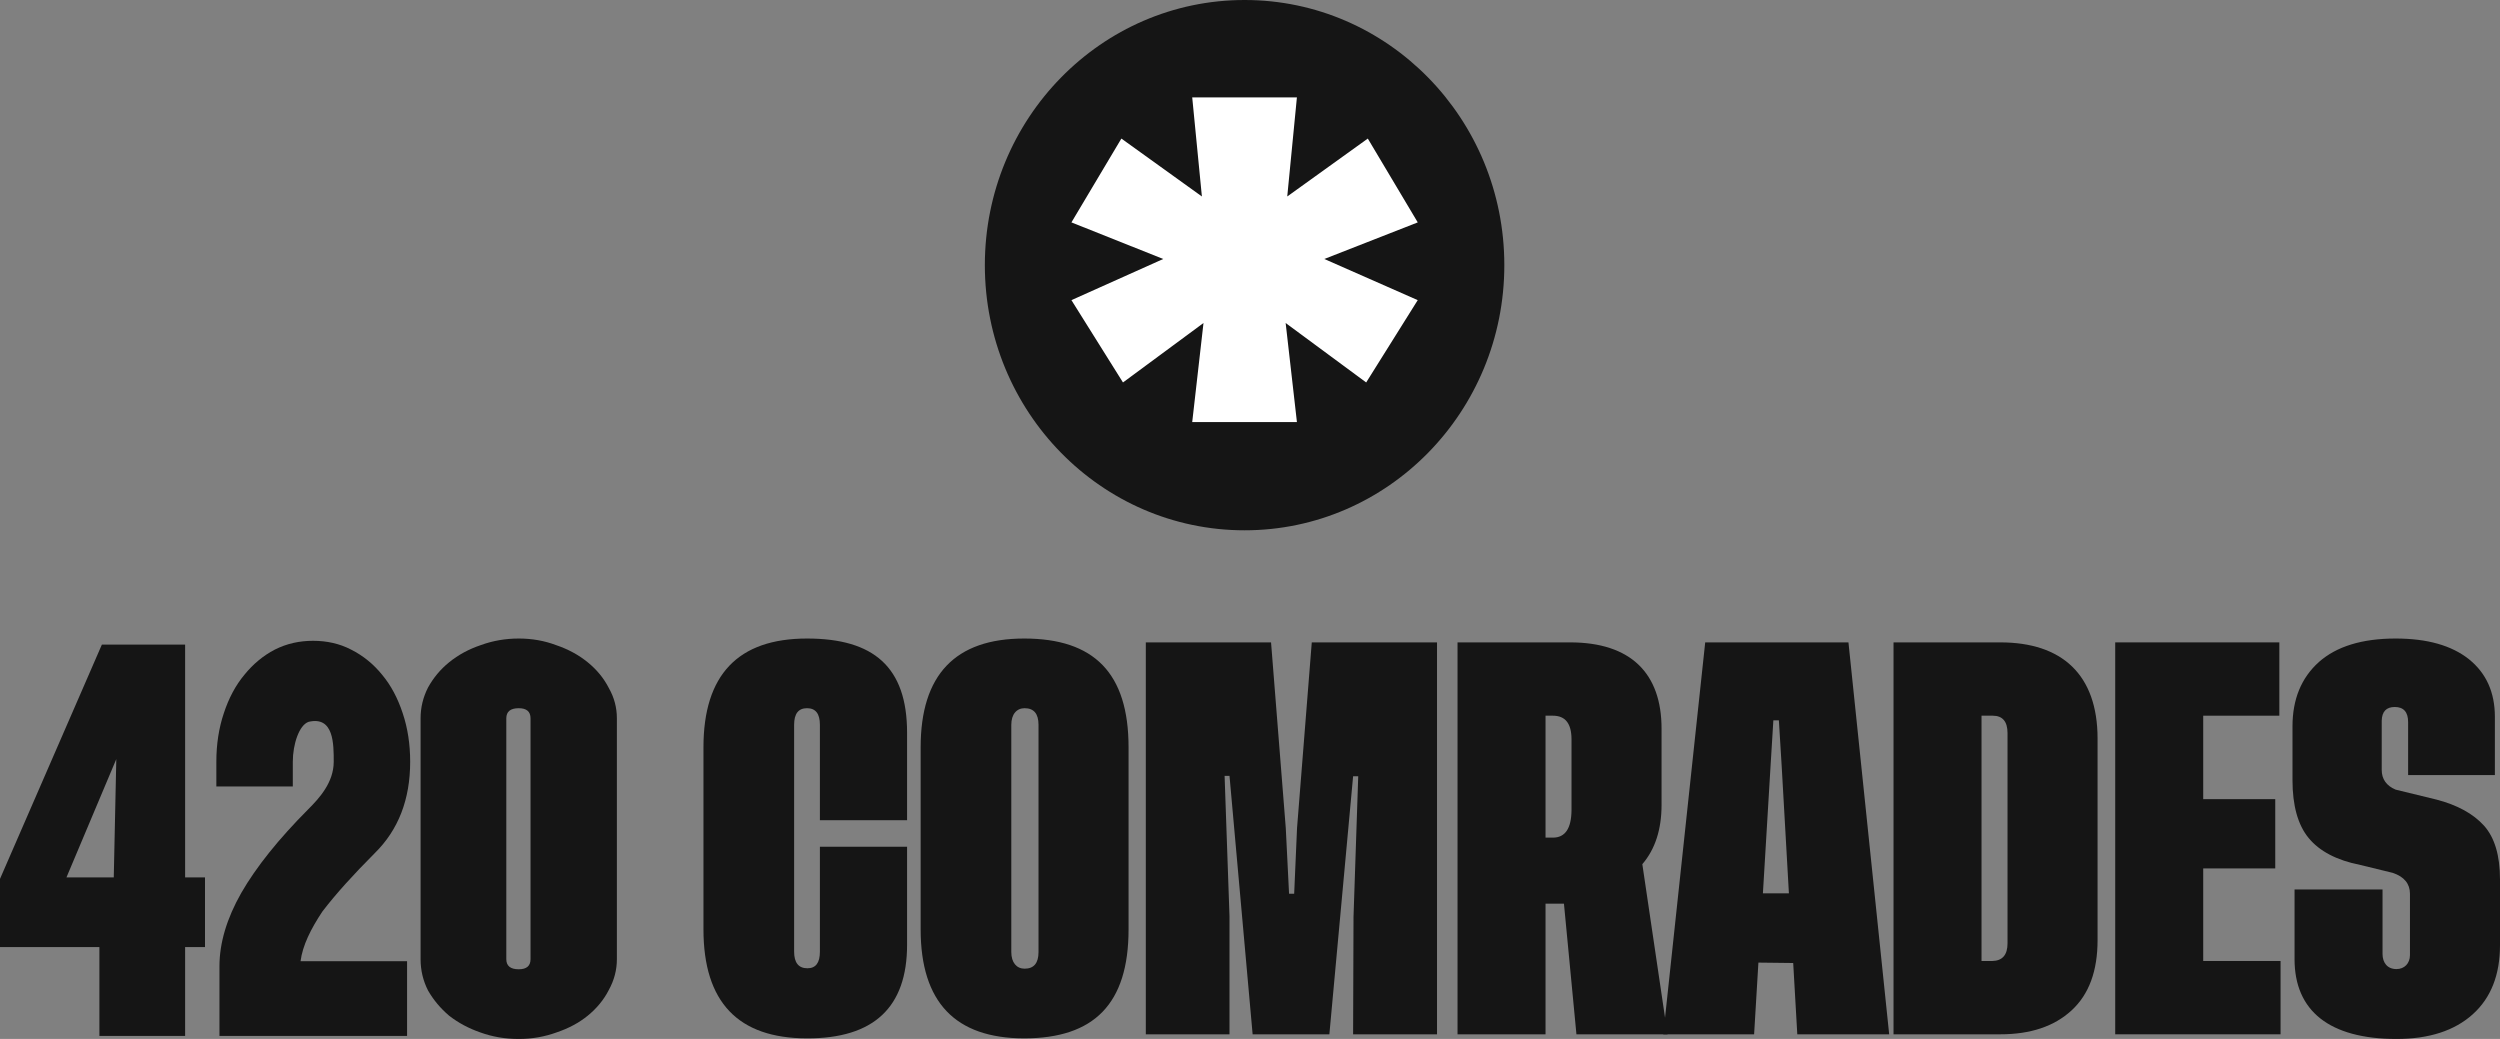 <svg width="231" height="96" viewBox="0 0 231 96" fill="none" xmlns="http://www.w3.org/2000/svg">
<rect x="0" y="0" width="231" height="96" fill="#808080" stroke="none"/>
<ellipse cx="115" cy="24.5" rx="24" ry="24.5" fill="#151515"/>
<path d="M75.759 78.239V87.934C75.759 88.963 75.381 89.468 74.606 89.468C73.793 89.468 73.377 88.963 73.377 87.934V66.973C73.377 65.943 73.774 65.438 74.568 65.438C75.362 65.438 75.759 65.943 75.759 66.973V75.788H83.814V67.703C83.814 61.62 80.713 59 74.568 59C68.196 59 65 62.35 65 69.05V85.875C65 92.594 68.196 95.944 74.568 95.944C80.732 95.963 83.814 93.08 83.814 87.297V78.239H75.759Z" fill="#151515"/>
<path d="M94.635 59C88.263 59 85.068 62.35 85.068 69.05V85.875C85.068 92.594 88.263 95.944 94.635 95.944C101.083 95.944 104.279 92.762 104.279 85.875V69.05C104.279 62.182 101.083 59 94.635 59ZM95.959 87.971C95.959 89.001 95.524 89.506 94.673 89.506C93.936 89.506 93.444 88.944 93.444 87.971V66.973C93.444 65.999 93.936 65.438 94.673 65.438C95.524 65.438 95.959 65.943 95.959 66.973V87.971Z" fill="#151515"/>
<path d="M119.109 82.581L118.806 76.517L117.445 59.356H105.873V95.57H113.606V84.677L113.153 71.689H113.606L115.743 95.57H122.834L125.027 71.726H125.5L125.065 84.715L125.027 95.57H132.78V59.356H121.208L119.846 76.517L119.582 82.581H119.109Z" fill="#151515"/>
<path d="M151.751 79.849C152.942 78.464 153.528 76.63 153.528 74.365V67.328C153.528 62.219 150.692 59.356 145.076 59.356H134.676V95.57H142.807V83.498H144.509L145.662 95.57H154.077L151.751 79.849ZM142.807 66.13H143.488C144.641 66.13 145.208 66.86 145.208 68.32V74.871C145.189 76.555 144.622 77.397 143.488 77.397H142.807V66.13Z" fill="#151515"/>
<path d="M174.56 95.57L170.797 59.356H157.561L153.685 95.57H162.08L162.477 88.944L165.692 88.982L166.07 95.57H174.56ZM163.593 70.884L163.858 66.561H164.368L164.633 70.884L165.295 82.544H162.893L163.593 70.884Z" fill="#151515"/>
<path d="M174.962 59.356V95.57H184.833C187.613 95.57 189.806 94.84 191.413 93.361C193.02 91.883 193.815 89.73 193.815 86.867V68.245C193.815 62.313 190.506 59.356 184.833 59.356H174.962ZM185.495 87.166C185.495 88.233 185.022 88.776 184.095 88.795H183.093V66.13H184.133C185.041 66.13 185.495 66.673 185.495 67.74V87.166Z" fill="#151515"/>
<path d="M203.577 80.242H210.233V73.841H203.577V66.13H210.611V59.356H195.446V95.57H210.724V88.795H203.577V80.242Z" fill="#151515"/>
<path d="M230.527 66.243C230.527 63.978 229.733 62.2 228.126 60.909C226.519 59.636 224.268 59 221.356 59C218.255 59 215.892 59.73 214.266 61.171C212.639 62.631 211.826 64.615 211.826 67.122V72.082C211.826 74.421 212.318 76.218 213.32 77.434C214.322 78.651 215.911 79.493 218.104 79.924L221.092 80.653C222.151 81.009 222.68 81.664 222.68 82.581V88.252C222.68 89.019 222.17 89.543 221.432 89.543C220.6 89.543 220.146 88.963 220.146 88.14V82.188H212.016V88.626C212.016 93.399 215.23 96 221.432 96C224.458 96 226.802 95.233 228.485 93.717C230.168 92.201 231 90.067 231 87.335V81.271C231 79.044 230.508 77.397 229.525 76.293C228.523 75.189 227.067 74.384 225.119 73.879L221.356 72.962C220.506 72.606 220.071 71.988 220.071 71.146V66.598C220.09 65.756 220.487 65.326 221.281 65.326C222.094 65.326 222.51 65.794 222.51 66.711V71.614H230.527V66.243Z" fill="#151515"/>
<path d="M17.105 87.508V95.721H9.184V87.508H0V81.209L9.414 59.56H17.105V81.069H18.942V87.508H17.105ZM10.746 70.142L6.142 81.069H10.512L10.746 70.142Z" fill="#151515"/>
<path d="M37.9 70.385C37.9 73.868 36.81 76.683 34.628 78.83C32.677 80.789 31.071 82.546 29.786 84.227C28.714 85.845 27.962 87.353 27.771 88.815H37.613V95.721H20.278V89.281C20.278 87.135 20.948 84.88 22.287 82.516C23.665 80.121 25.731 77.539 28.487 74.77C29.482 73.775 30.836 72.313 30.836 70.385C30.836 68.767 30.857 66.148 28.517 66.697C27.643 66.989 27.055 68.767 27.055 70.385V72.671H19.991V70.385C19.991 68.767 20.221 67.274 20.68 65.905C21.139 64.506 21.771 63.324 22.574 62.359C23.378 61.364 24.316 60.586 25.387 60.026C26.497 59.467 27.666 59.21 28.929 59.21C30.191 59.21 31.376 59.467 32.447 60.026C33.557 60.586 34.514 61.364 35.317 62.359C36.121 63.324 36.752 64.506 37.211 65.905C37.671 67.274 37.9 68.767 37.9 70.385Z" fill="#151515"/>
<path d="M57 88.628C57 89.623 56.751 90.572 56.254 91.474C55.795 92.376 55.144 93.169 54.302 93.854C53.499 94.507 52.542 95.02 51.432 95.393C50.322 95.798 49.155 96 47.931 96C46.668 96 45.482 95.798 44.372 95.393C43.3 95.02 42.344 94.507 41.502 93.854C40.698 93.169 40.048 92.392 39.55 91.521C39.091 90.619 38.862 89.654 38.862 88.628V66.372C38.862 65.377 39.091 64.428 39.55 63.526C40.048 62.624 40.698 61.846 41.502 61.193C42.344 60.509 43.32 59.98 44.429 59.607C45.539 59.202 46.706 59 47.931 59C49.155 59 50.303 59.202 51.375 59.607C52.484 59.98 53.46 60.509 54.302 61.193C55.144 61.877 55.795 62.67 56.254 63.572C56.751 64.444 57 65.377 57 66.372V88.628ZM49.021 66.372C49.021 65.75 48.658 65.439 47.931 65.439C47.166 65.439 46.783 65.75 46.783 66.372V88.628C46.783 89.25 47.166 89.561 47.931 89.561C48.658 89.561 49.021 89.25 49.021 88.628V66.372Z" fill="#151515"/>
<path d="M126.385 12.803L131 20.549L122.367 23.93L130.998 27.733L126.235 35.339L118.794 29.846L119.836 39H110.161L111.203 29.846L103.763 35.339L99 27.733L107.483 23.93L99 20.549L103.615 12.803L111.055 18.154L110.161 9H119.834L118.942 18.154L126.385 12.803Z" fill="white"/>
</svg>

